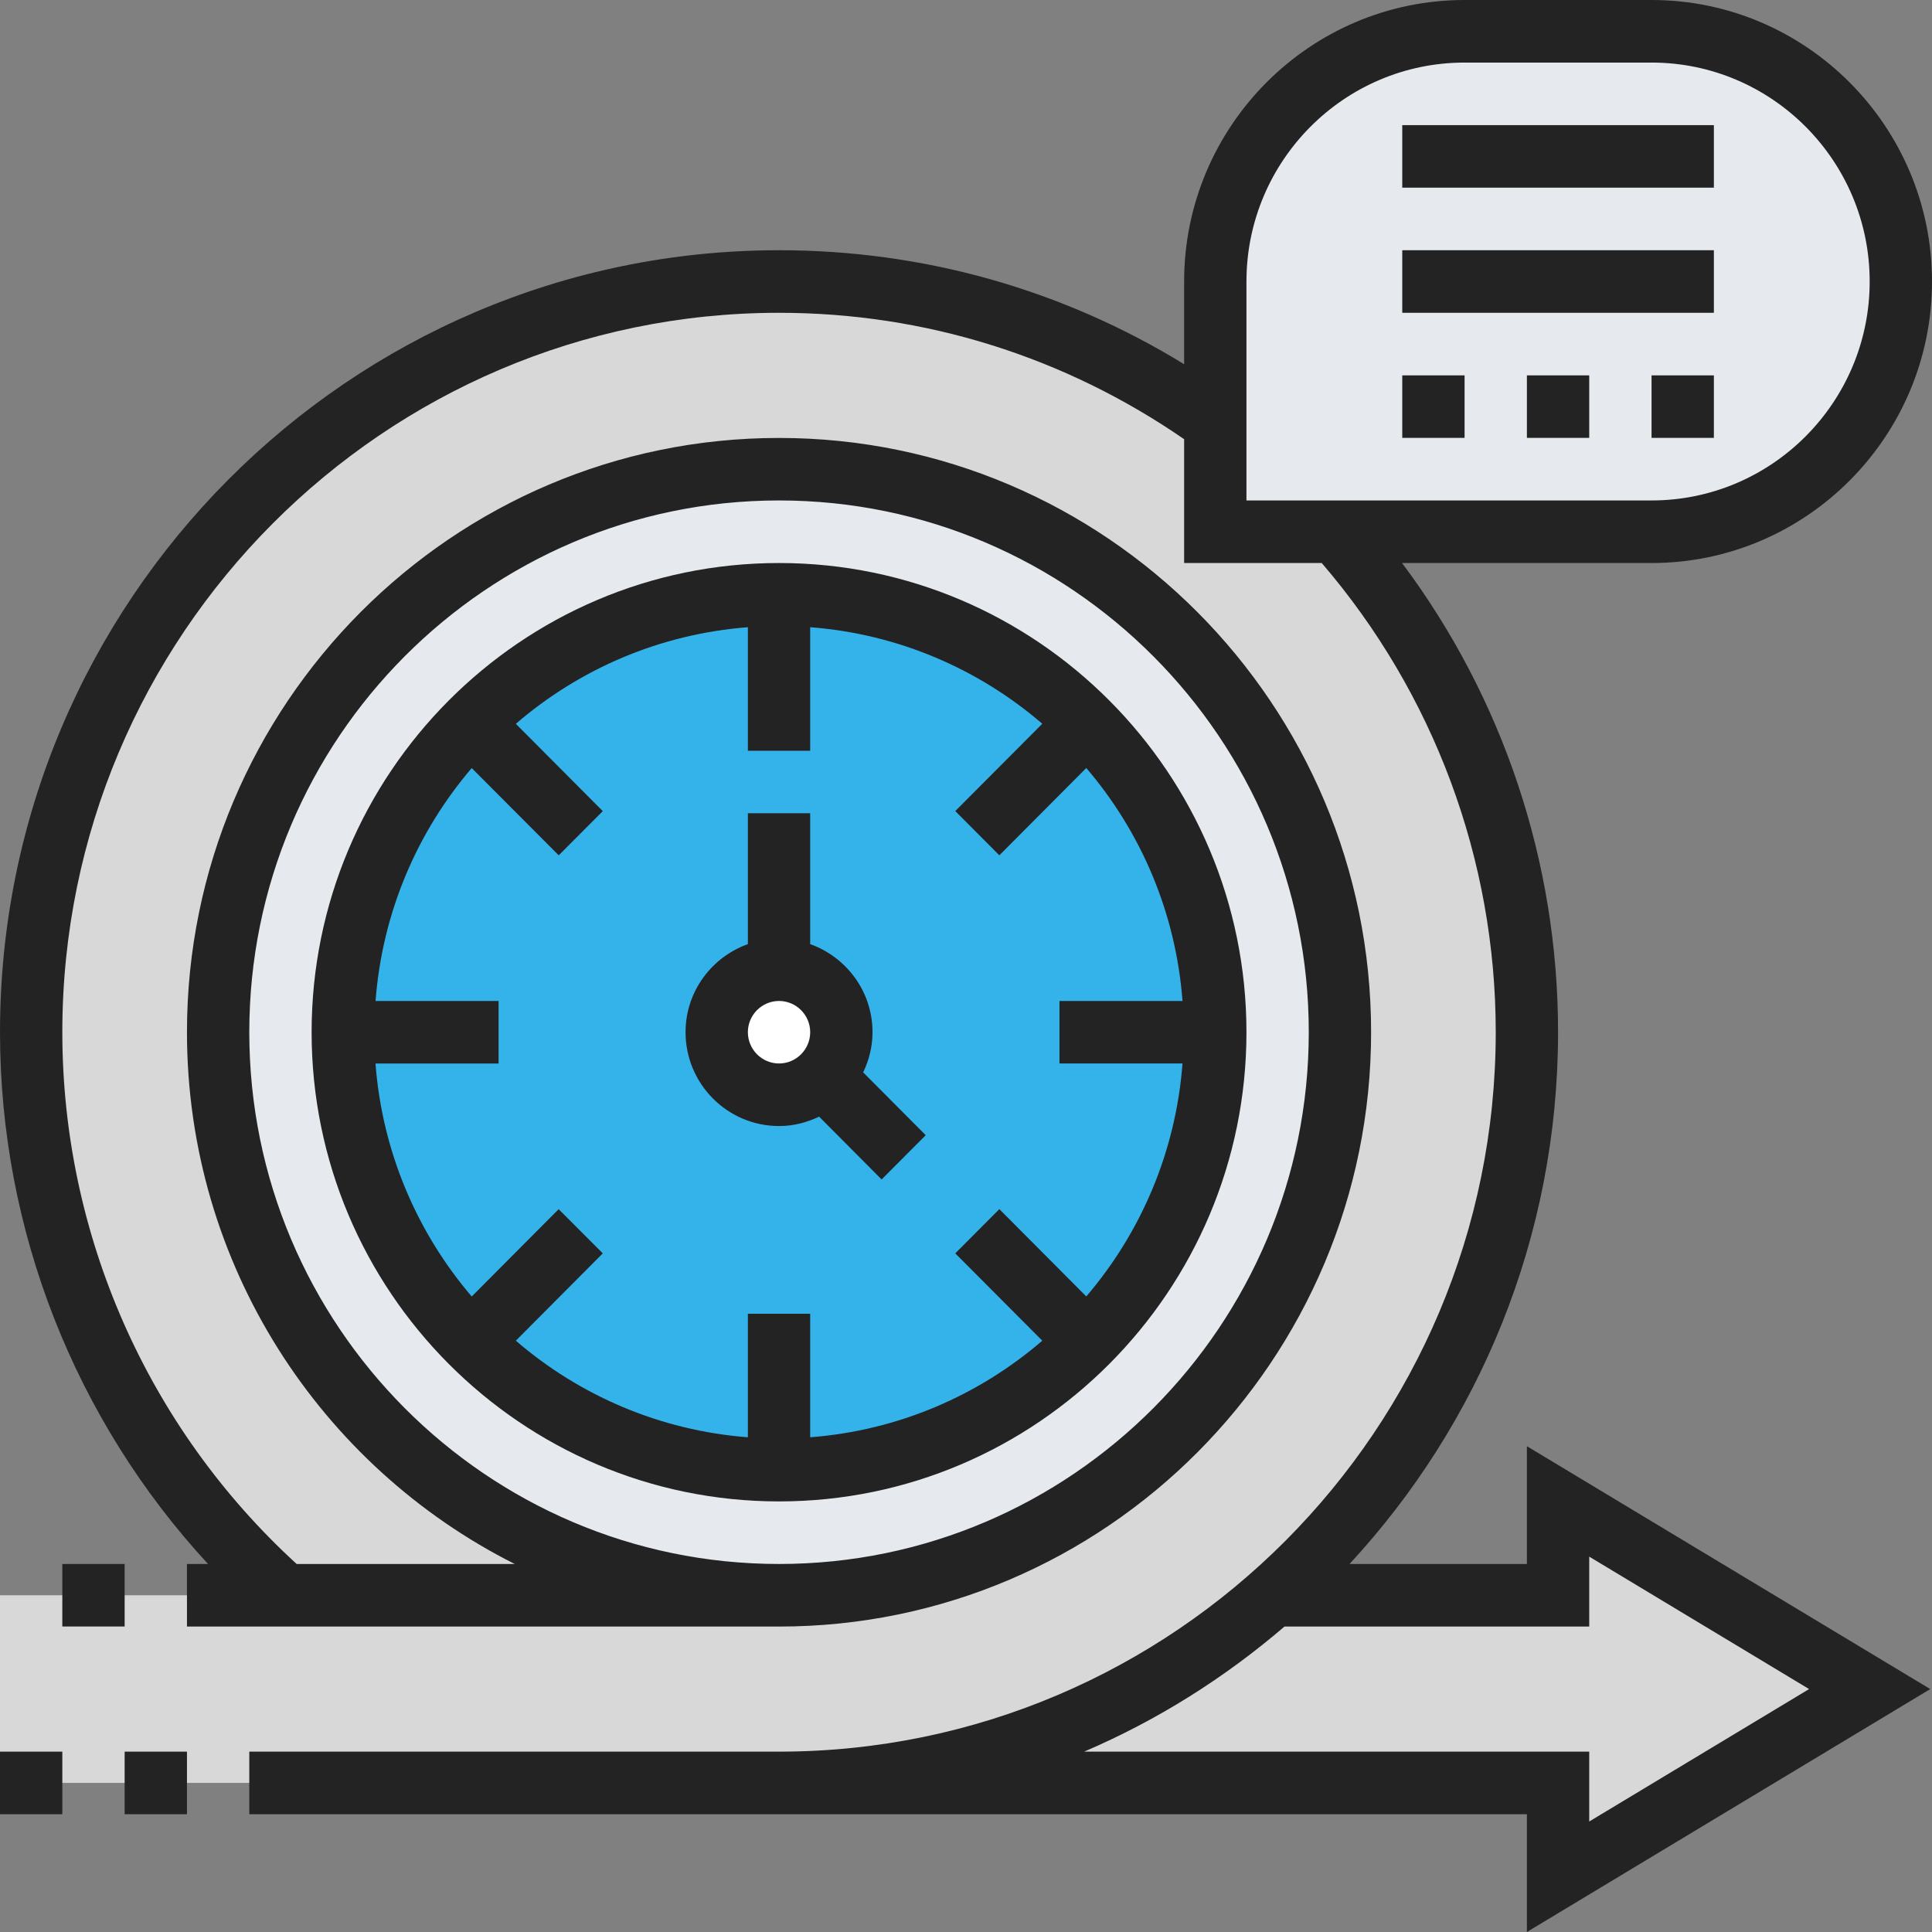 <svg width="31" height="31" viewBox="0 0 31 31" fill="none" xmlns="http://www.w3.org/2000/svg">
<rect x="0" y="0" width="31" height="31" fill="#808080" stroke="none"/>
<path d="M4.565 25.597C2.07 23.388 0.5 20.161 0.5 16.563C0.5 13.24 1.845 10.229 4.015 8.046C6.19 5.867 9.19 4.517 12.5 4.517C13.805 4.517 15.06 4.728 16.24 5.114C17.42 5.501 18.515 6.063 19.5 6.776V8.532H21.445C23.345 10.665 24.5 13.476 24.5 16.563C24.5 19.885 23.155 22.897 20.985 25.08C20.805 25.256 20.625 25.431 20.435 25.597C18.32 27.469 15.54 28.608 12.5 28.608H0V25.597H4.565Z" fill="#D8D8D8"/>
<path d="M30 27.102L25 30.114V28.608H12.5C15.54 28.608 18.32 27.469 20.435 25.597H25V24.091L30 27.102Z" fill="#D8D8D8"/>
<path d="M26.5 0.502C28.71 0.502 30.5 2.299 30.5 4.517C30.5 5.626 30.05 6.63 29.33 7.358C28.605 8.081 27.605 8.532 26.5 8.532H21.445H19.5V6.776V4.517C19.5 2.299 21.29 0.502 23.5 0.502H26.5Z" fill="#E6E9ED"/>
<path d="M18.865 10.173C20.49 11.81 21.5 14.068 21.5 16.562C21.5 21.551 17.47 25.597 12.5 25.597C10.015 25.597 7.765 24.583 6.135 22.952C4.51 21.316 3.5 19.057 3.5 16.562C3.5 14.068 4.51 11.81 6.135 10.173C7.765 8.542 10.015 7.528 12.5 7.528C14.985 7.528 17.235 8.542 18.865 10.173Z" fill="#E6E9ED"/>
<path d="M19.5 16.562C19.5 18.5 18.715 20.256 17.45 21.531C16.18 22.801 14.43 23.589 12.5 23.589C10.57 23.589 8.82 22.801 7.55 21.531C6.285 20.256 5.5 18.5 5.5 16.562C5.5 14.625 6.285 12.868 7.55 11.594C8.82 10.324 10.57 9.536 12.5 9.536C14.43 9.536 16.18 10.324 17.45 11.594C18.715 12.868 19.5 14.625 19.5 16.562Z" fill="#34B3EB"/>
<path d="M12.5 17.566C11.95 17.566 11.5 17.115 11.5 16.562C11.5 16.01 11.95 15.559 12.5 15.559C13.05 15.559 13.5 16.01 13.5 16.562C13.5 16.838 13.39 17.09 13.205 17.27C13.025 17.456 12.775 17.566 12.5 17.566Z" fill="white"/>
<path d="M24.5 25.095H21.654C23.728 22.854 25 19.855 25 16.562C25 13.832 24.116 11.198 22.497 9.034H26.5C28.981 9.034 31 7.007 31 4.517C31 2.027 28.981 0 26.5 0H23.5C21.019 0 19 2.027 19 4.517V5.844C17.046 4.645 14.818 4.015 12.5 4.015C5.607 4.015 0 9.644 0 16.562C0 19.739 1.204 22.785 3.338 25.095H3V26.099H12.5C17.738 26.099 22 21.821 22 16.562C22 11.304 17.738 7.027 12.5 7.027C7.261 7.027 3 11.304 3 16.562C3 20.292 5.144 23.528 8.259 25.095H4.76C2.369 22.909 1 19.811 1 16.562C1 10.197 6.159 5.019 12.5 5.019C14.842 5.019 17.081 5.724 19 7.047V9.034H21.208C23.006 11.128 24 13.79 24 16.562C24 22.927 18.841 28.106 12.5 28.106H4V29.11H12.5H24.5V31L30.972 27.102L24.5 23.205V25.095ZM4 16.562C4 11.858 7.813 8.03 12.5 8.03C17.187 8.03 21 11.858 21 16.562C21 21.267 17.187 25.095 12.5 25.095C7.813 25.095 4 21.267 4 16.562ZM20 4.517C20 2.58 21.57 1.004 23.5 1.004H26.5C28.43 1.004 30 2.58 30 4.517C30 6.454 28.43 8.03 26.5 8.03H20V4.517ZM25.5 24.977L29.028 27.102L25.5 29.227V28.106H17.396C18.572 27.602 19.652 26.921 20.61 26.099H25.5V24.977Z" fill="#232323"/>
<path d="M1 25.095H2V26.098H1V25.095Z" fill="#232323"/>
<path d="M0 28.106H1V29.11H0V28.106Z" fill="#232323"/>
<path d="M2 28.106H3V29.11H2V28.106Z" fill="#232323"/>
<path d="M20 16.563C20 12.411 16.636 9.034 12.5 9.034C8.364 9.034 5 12.411 5 16.563C5 20.714 8.364 24.091 12.5 24.091C16.636 24.091 20 20.714 20 16.563ZM8.964 19.402L7.569 20.803C6.696 19.781 6.133 18.486 6.025 17.065H8V16.061H6.026C6.134 14.639 6.696 13.345 7.569 12.324L8.965 13.724L9.672 13.015L8.277 11.614C9.294 10.737 10.584 10.173 12 10.064V12.046H13V10.064C14.416 10.172 15.706 10.737 16.724 11.613L15.328 13.014L16.035 13.724L17.43 12.323C18.304 13.345 18.866 14.639 18.974 16.061H17V17.064H18.974C18.866 18.486 18.304 19.78 17.43 20.802L16.035 19.401L15.328 20.111L16.724 21.512C15.706 22.389 14.416 22.953 13 23.062V21.08H12V23.062C10.584 22.953 9.294 22.389 8.277 21.512L9.672 20.111L8.964 19.402Z" fill="#232323"/>
<path d="M12.5 18.068C12.731 18.068 12.947 18.011 13.143 17.917L14.146 18.925L14.854 18.215L13.85 17.207C13.944 17.011 14 16.794 14 16.562C14 15.909 13.581 15.357 13 15.149V13.049H12V15.149C11.419 15.357 11 15.909 11 16.562C11 17.393 11.673 18.068 12.5 18.068ZM12.5 16.061C12.775 16.061 13 16.286 13 16.562C13 16.839 12.775 17.064 12.5 17.064C12.225 17.064 12 16.839 12 16.562C12 16.286 12.225 16.061 12.5 16.061Z" fill="#232323"/>
<path d="M22.5 2.008H27.5V3.011H22.5V2.008Z" fill="#232323"/>
<path d="M22.5 4.015H27.5V5.019H22.5V4.015Z" fill="#232323"/>
<path d="M26.5 6.023H27.5V7.026H26.5V6.023Z" fill="#232323"/>
<path d="M24.5 6.023H25.5V7.026H24.5V6.023Z" fill="#232323"/>
<path d="M22.5 6.023H23.5V7.026H22.5V6.023Z" fill="#232323"/>
</svg>
